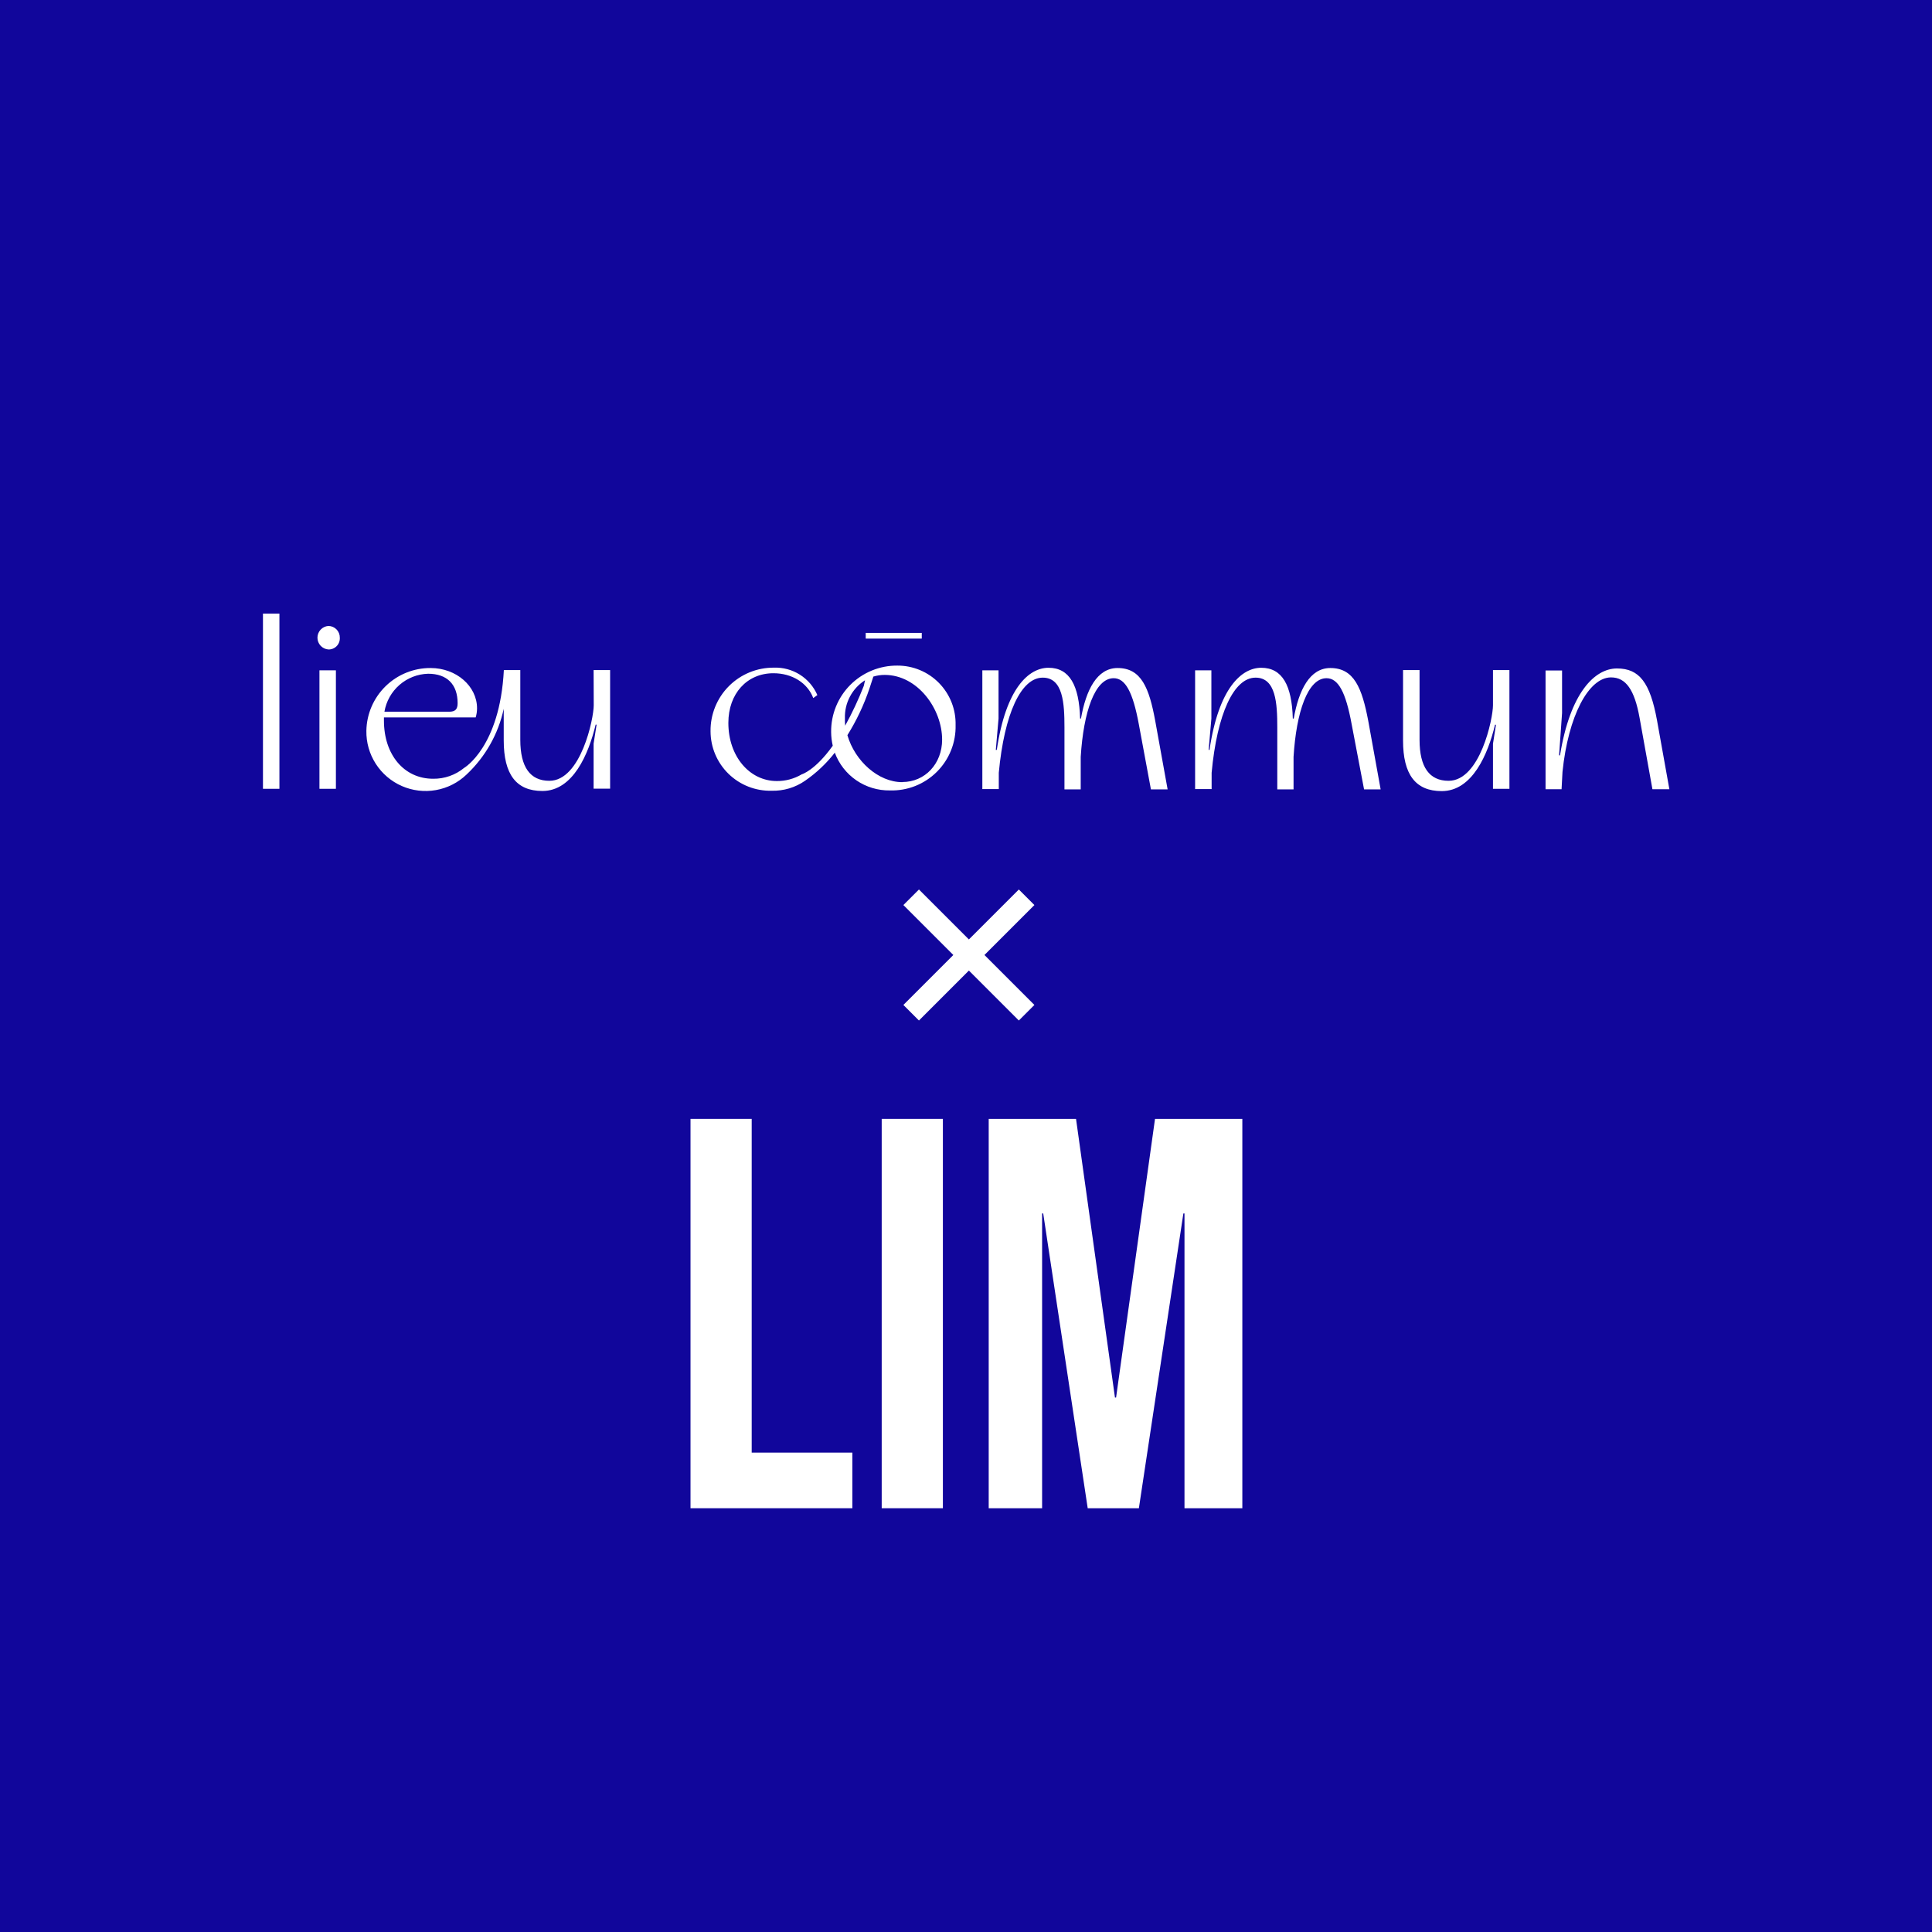 <?xml version="1.0" encoding="UTF-8"?> <svg xmlns="http://www.w3.org/2000/svg" xmlns:xlink="http://www.w3.org/1999/xlink" xmlns:svgjs="http://svgjs.dev/svgjs" version="1.1" width="1080" height="1080"><rect width="100%" height="100%" fill="#808080" stroke="none"/><svg xmlns="http://www.w3.org/2000/svg" width="1080" height="1080" viewBox="0 0 1080 1080" fill="none"><rect width="1080" height="1080" fill="#11069B"></rect><path d="M552.693 625.468H601.508L623.272 781.238H623.894L645.658 625.468H694.472V843.111H662.137V678.324H661.515L636.641 843.111H608.037L583.163 678.324H582.542V843.111H552.693V625.468Z" fill="white"></path><path d="M492.878 625.468H527.079V843.111H492.878V625.468Z" fill="white"></path><path d="M386 625.468H420.201V812.019H476.477V843.111H386V625.468Z" fill="white"></path><path d="M569.539 570.468L505 505.929L513.697 497.233L578.235 561.771L569.539 570.468ZM513.697 570.468L505 561.771L569.539 497.233L578.235 505.929L513.697 570.468Z" fill="white"></path><g clip-path="url(#clip0_1699_100)"><path d="M156.195 343H147V440.949H156.195V343Z" fill="white"></path><path d="M187.769 374.713H178.574V440.949H187.769V374.713Z" fill="white"></path><path d="M183.57 349.905C181.909 350.025 180.355 350.771 179.221 351.99C178.087 353.21 177.456 354.814 177.456 356.48C177.456 358.145 178.087 359.749 179.221 360.969C180.355 362.189 181.909 362.934 183.57 363.055C184.428 363.08 185.28 362.927 186.076 362.606C186.871 362.285 187.591 361.803 188.191 361.191C188.79 360.578 189.257 359.848 189.56 359.046C189.864 358.244 189.998 357.388 189.955 356.532C189.978 355.676 189.83 354.823 189.521 354.025C189.211 353.226 188.745 352.497 188.151 351.88C187.557 351.264 186.846 350.771 186.059 350.432C185.273 350.093 184.427 349.913 183.57 349.905Z" fill="white"></path><path d="M331.899 394.282C331.899 401.568 324.751 436.473 307.091 436.473C296.369 436.473 290.852 428.805 290.852 413.573V374.574H281.658C279.437 417.633 259.452 429.256 259.452 429.256C254.569 433.268 248.423 435.419 242.104 435.328C225.866 435.328 214.624 421.9 214.624 402.852V401.048H265.906C266.41 399.394 266.667 397.676 266.669 395.947C266.669 383.526 255.045 373.429 240.716 373.429C231.318 373.373 222.277 377.024 215.554 383.591C208.831 390.158 204.969 399.111 204.805 408.507C204.693 415.038 206.515 421.455 210.043 426.951C213.57 432.448 218.645 436.778 224.628 439.397C230.611 442.016 237.235 442.806 243.667 441.668C250.098 440.531 256.049 437.516 260.77 433.003C271.29 423.147 278.552 410.317 281.588 396.225V413.885C281.588 432.83 288.528 442.163 303.204 442.163C320.31 442.163 329.019 421.553 332.974 405.072H333.495L331.829 415.69V440.88H341.059V374.574H331.829L331.899 394.282ZM239.328 376.621C249.945 376.621 255.809 382.624 255.809 393.102C255.809 396.572 254.421 397.856 251.09 397.856H214.901C215.887 392.036 218.86 386.739 223.314 382.867C227.769 378.995 233.428 376.787 239.328 376.621Z" fill="white"></path><path d="M624.739 373.429C613.22 373.429 607.078 385.712 604.268 401.672H603.782C603.262 383.144 597.884 373.29 586.121 373.29C575.261 373.29 562.32 384.428 557.219 419.194H556.664L558.191 401.672V374.713H549.135V402.47V441.088H558.329V431.997C561.417 399.001 570.751 378.807 582.895 378.807C594.275 378.807 595.039 393.241 595.039 406.565V441.261H604.129V423.115C605.656 398.029 612.04 379.12 622.553 379.12C629.041 379.12 633.274 386.787 636.605 404.83L643.371 441.261H652.704L645.765 402.887C642.4 384.671 638.062 373.429 624.739 373.429Z" fill="white"></path><path d="M743.679 373.429C732.16 373.429 726.019 385.712 723.208 401.672H722.688C722.167 383.144 716.824 373.29 705.027 373.29C694.167 373.29 681.26 384.428 676.125 419.194H675.639L677.166 401.672V374.713H668.075V402.47V441.088H677.305V431.997C680.358 399.001 689.726 378.807 701.87 378.807C713.25 378.807 714.014 393.241 714.014 406.565V441.261H723.104V423.115C724.631 398.029 731.05 379.12 741.528 379.12C748.051 379.12 752.284 386.787 755.58 404.83L762.52 441.261H771.784L764.844 402.887C761.375 384.671 756.968 373.429 743.679 373.429Z" fill="white"></path><path d="M834.584 394.282C834.584 401.568 827.437 436.473 809.776 436.473C799.02 436.473 793.538 428.805 793.538 413.573V374.574H784.309V413.955C784.309 432.899 791.248 442.233 805.925 442.233C823.065 442.233 831.774 421.623 835.729 405.142H836.25L834.584 415.759V440.949H843.779V374.574H834.584V394.282Z" fill="white"></path><path d="M926.288 402.713C922.437 381.617 916.434 373.672 903.908 373.672C891.383 373.672 877.678 387.377 872.057 422.247H871.537L873.202 398.584V374.817H863.973V441.192H872.924L873.445 431.476C876.637 400.249 888.017 378.668 900.578 378.668C908.87 378.668 913.728 385.607 916.538 401.29L923.72 441.192H933.193L926.288 402.713Z" fill="white"></path><path d="M501.6 372.076C496.724 372.039 491.889 372.973 487.378 374.826C482.867 376.678 478.77 379.41 475.327 382.863C471.884 386.316 469.163 390.421 467.323 394.937C465.484 399.453 464.563 404.29 464.613 409.167C464.627 411.76 464.93 414.343 465.516 416.869C455.627 430.748 448.167 432.864 448.167 432.864C443.965 435.347 439.169 436.642 434.289 436.612C418.918 436.612 407.156 422.733 407.156 404.101C407.156 387.759 417.565 376.343 432.346 376.343C442.755 376.343 451.394 381.721 454.621 390.222L456.911 388.557C454.875 383.854 451.469 379.874 447.135 377.138C442.802 374.402 437.744 373.037 432.623 373.221C427.949 373.184 423.314 374.079 418.99 375.855C414.666 377.631 410.74 380.251 407.441 383.563C404.142 386.875 401.537 390.811 399.778 395.142C398.02 399.473 397.142 404.111 397.198 408.785C397.206 413.224 398.101 417.617 399.831 421.706C401.561 425.794 404.09 429.495 407.271 432.592C410.452 435.689 414.22 438.118 418.353 439.738C422.486 441.358 426.901 442.135 431.339 442.024C438.01 442.208 444.564 440.251 450.041 436.438C456.345 432.085 461.949 426.797 466.661 420.755C468.976 427.032 473.185 432.433 478.705 436.212C484.224 439.992 490.782 441.962 497.471 441.851C502.319 441.994 507.145 441.147 511.654 439.362C516.164 437.576 520.261 434.89 523.697 431.467C527.133 428.044 529.835 423.957 531.637 419.454C533.44 414.951 534.305 410.129 534.18 405.281C534.282 400.945 533.514 396.632 531.921 392.599C530.327 388.565 527.942 384.892 524.904 381.796C521.867 378.7 518.239 376.245 514.237 374.576C510.234 372.906 505.937 372.056 501.6 372.076ZM472.316 401.568C472.175 397.346 473.138 393.16 475.11 389.424C477.081 385.688 479.993 382.531 483.558 380.264L482.864 383.422C479.887 391.056 476.409 398.485 472.455 405.662C472.323 404.302 472.276 402.934 472.316 401.568ZM504.411 437.236C490.914 437.236 477.868 425.335 473.704 410.971C478.81 402.794 482.944 394.049 486.021 384.914L488.207 378.217C490.264 377.586 492.405 377.27 494.557 377.28C512.981 377.28 526.651 396.329 526.651 413.469C526.651 426.931 517.075 437.167 504.411 437.167V437.236Z" fill="white"></path><path d="M515.271 353.791H483.939V356.983H515.271V353.791Z" fill="white"></path></g><defs><clipPath id="SvgjsClipPath1001"><rect width="786.192" height="99.233" fill="white" transform="translate(147 343)"></rect></clipPath></defs></svg><style>@media (prefers-color-scheme: light) { :root { filter: none; } } @media (prefers-color-scheme: dark) { :root { filter: none; } } </style></svg> 